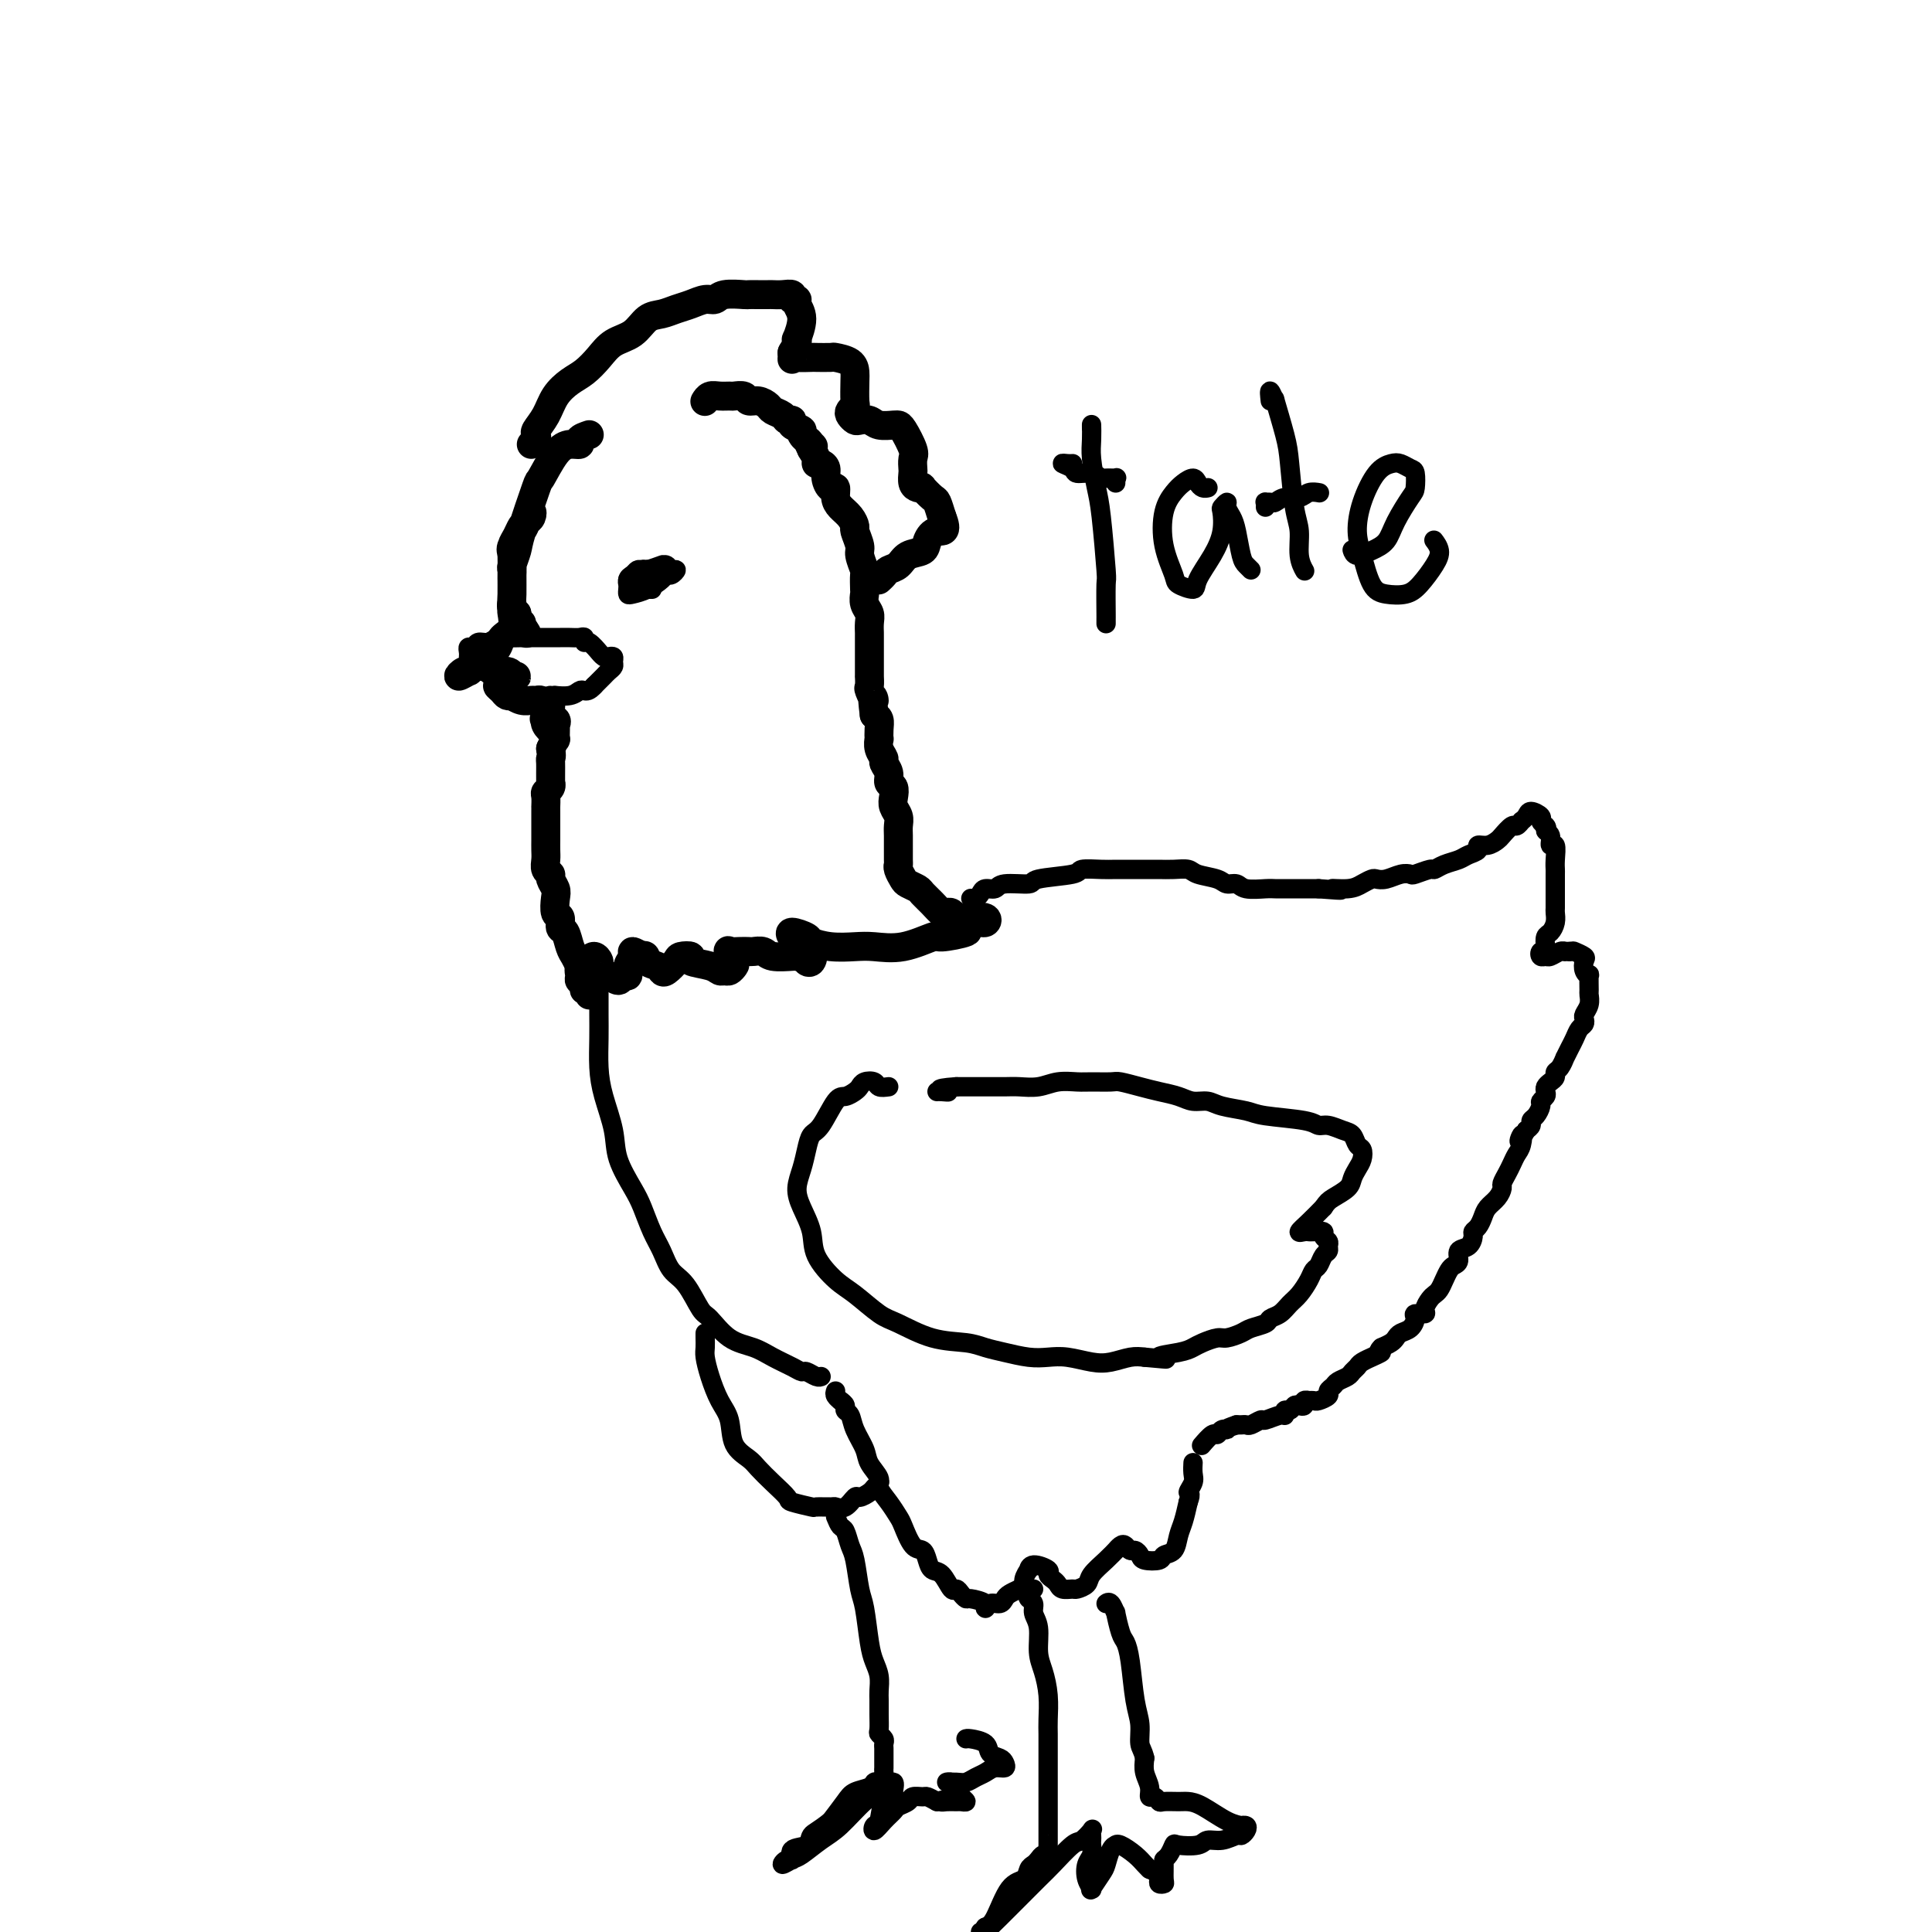 <svg viewBox='0 0 400 400' version='1.1' xmlns='http://www.w3.org/2000/svg' xmlns:xlink='http://www.w3.org/1999/xlink'><g fill='none' stroke='#000000' stroke-width='6' stroke-linecap='round' stroke-linejoin='round'><path d='M122,90c-0.888,0.304 -1.776,0.608 -2,1c-0.224,0.392 0.216,0.871 0,1c-0.216,0.129 -1.088,-0.092 -2,0c-0.912,0.092 -1.865,0.499 -3,2c-1.135,1.501 -2.451,4.097 -3,5c-0.549,0.903 -0.329,0.112 -1,2c-0.671,1.888 -2.232,6.456 -3,9c-0.768,2.544 -0.742,3.065 -1,4c-0.258,0.935 -0.801,2.284 -1,3c-0.199,0.716 -0.053,0.799 0,1c0.053,0.201 0.013,0.521 0,1c-0.013,0.479 -0.001,1.117 0,1c0.001,-0.117 -0.011,-0.991 0,-2c0.011,-1.009 0.044,-2.154 0,-3c-0.044,-0.846 -0.166,-1.392 0,-2c0.166,-0.608 0.620,-1.279 1,-2c0.380,-0.721 0.687,-1.493 1,-2c0.313,-0.507 0.632,-0.748 1,-1c0.368,-0.252 0.785,-0.516 1,-1c0.215,-0.484 0.229,-1.187 0,-1c-0.229,0.187 -0.703,1.263 -1,2c-0.297,0.737 -0.419,1.134 -1,2c-0.581,0.866 -1.620,2.200 -2,3c-0.380,0.800 -0.099,1.065 0,2c0.099,0.935 0.016,2.539 0,4c-0.016,1.461 0.034,2.778 0,4c-0.034,1.222 -0.153,2.349 0,3c0.153,0.651 0.576,0.825 1,1'/><path d='M107,127c0.406,2.586 0.923,2.053 1,2c0.077,-0.053 -0.284,0.376 0,1c0.284,0.624 1.215,1.445 1,1c-0.215,-0.445 -1.574,-2.154 -2,-3c-0.426,-0.846 0.082,-0.828 0,-1c-0.082,-0.172 -0.752,-0.534 -1,-1c-0.248,-0.466 -0.073,-1.037 0,-1c0.073,0.037 0.046,0.681 0,1c-0.046,0.319 -0.109,0.313 0,1c0.109,0.687 0.390,2.068 0,3c-0.390,0.932 -1.452,1.415 -2,2c-0.548,0.585 -0.581,1.271 -1,2c-0.419,0.729 -1.225,1.500 -2,2c-0.775,0.500 -1.520,0.727 -2,1c-0.480,0.273 -0.695,0.591 -1,1c-0.305,0.409 -0.699,0.909 -1,1c-0.301,0.091 -0.510,-0.228 -1,0c-0.490,0.228 -1.263,1.003 -1,1c0.263,-0.003 1.562,-0.785 2,-1c0.438,-0.215 0.014,0.138 0,0c-0.014,-0.138 0.381,-0.768 1,-1c0.619,-0.232 1.463,-0.066 2,0c0.537,0.066 0.769,0.033 1,0'/><path d='M101,138c0.990,-0.067 0.466,0.767 1,1c0.534,0.233 2.125,-0.133 3,0c0.875,0.133 1.034,0.767 1,1c-0.034,0.233 -0.260,0.067 0,0c0.260,-0.067 1.008,-0.033 1,0c-0.008,0.033 -0.771,0.065 -1,0c-0.229,-0.065 0.078,-0.228 0,0c-0.078,0.228 -0.540,0.849 -1,1c-0.460,0.151 -0.919,-0.166 -1,0c-0.081,0.166 0.217,0.815 0,1c-0.217,0.185 -0.949,-0.095 -1,0c-0.051,0.095 0.581,0.565 1,1c0.419,0.435 0.627,0.834 1,1c0.373,0.166 0.912,0.097 1,0c0.088,-0.097 -0.274,-0.223 0,0c0.274,0.223 1.186,0.795 2,1c0.814,0.205 1.530,0.042 2,0c0.470,-0.042 0.693,0.037 1,0c0.307,-0.037 0.698,-0.189 1,0c0.302,0.189 0.514,0.721 1,1c0.486,0.279 1.246,0.306 1,0c-0.246,-0.306 -1.499,-0.945 -2,-1c-0.501,-0.055 -0.251,0.472 0,1'/><path d='M112,146c1.930,1.340 1.254,0.691 1,1c-0.254,0.309 -0.085,1.578 0,2c0.085,0.422 0.087,-0.002 0,0c-0.087,0.002 -0.265,0.430 0,1c0.265,0.570 0.971,1.282 1,1c0.029,-0.282 -0.619,-1.557 -1,-2c-0.381,-0.443 -0.494,-0.053 0,0c0.494,0.053 1.597,-0.231 2,0c0.403,0.231 0.108,0.978 0,1c-0.108,0.022 -0.029,-0.680 0,-1c0.029,-0.320 0.009,-0.259 0,0c-0.009,0.259 -0.005,0.716 0,1c0.005,0.284 0.012,0.396 0,1c-0.012,0.604 -0.042,1.701 0,2c0.042,0.299 0.155,-0.200 0,0c-0.155,0.200 -0.577,1.100 -1,2'/><path d='M114,155c0.309,1.808 0.083,1.829 0,2c-0.083,0.171 -0.021,0.494 0,1c0.021,0.506 0.002,1.197 0,2c-0.002,0.803 0.014,1.720 0,2c-0.014,0.280 -0.056,-0.075 0,0c0.056,0.075 0.211,0.580 0,1c-0.211,0.420 -0.789,0.757 -1,1c-0.211,0.243 -0.057,0.394 0,1c0.057,0.606 0.015,1.668 0,2c-0.015,0.332 -0.004,-0.066 0,0c0.004,0.066 0.001,0.595 0,1c-0.001,0.405 -0.000,0.686 0,1c0.000,0.314 0.000,0.661 0,1c-0.000,0.339 -0.000,0.671 0,1c0.000,0.329 0.000,0.654 0,1c-0.000,0.346 -0.001,0.712 0,1c0.001,0.288 0.004,0.497 0,1c-0.004,0.503 -0.016,1.300 0,2c0.016,0.700 0.061,1.304 0,2c-0.061,0.696 -0.226,1.483 0,2c0.226,0.517 0.844,0.762 1,1c0.156,0.238 -0.150,0.468 0,1c0.150,0.532 0.757,1.365 1,2c0.243,0.635 0.121,1.071 0,2c-0.121,0.929 -0.240,2.350 0,3c0.240,0.650 0.838,0.530 1,1c0.162,0.470 -0.111,1.529 0,2c0.111,0.471 0.607,0.353 1,1c0.393,0.647 0.683,2.059 1,3c0.317,0.941 0.662,1.412 1,2c0.338,0.588 0.669,1.294 1,2'/><path d='M120,200c1.078,3.582 0.274,1.538 0,1c-0.274,-0.538 -0.017,0.429 0,1c0.017,0.571 -0.206,0.747 0,1c0.206,0.253 0.840,0.583 1,1c0.160,0.417 -0.153,0.922 0,1c0.153,0.078 0.773,-0.270 1,0c0.227,0.270 0.061,1.159 0,1c-0.061,-0.159 -0.016,-1.366 0,-2c0.016,-0.634 0.005,-0.695 0,-1c-0.005,-0.305 -0.002,-0.855 0,-1c0.002,-0.145 0.003,0.114 0,0c-0.003,-0.114 -0.011,-0.602 0,-1c0.011,-0.398 0.041,-0.708 0,-1c-0.041,-0.292 -0.151,-0.568 0,-1c0.151,-0.432 0.564,-1.021 1,-1c0.436,0.021 0.894,0.652 1,1c0.106,0.348 -0.141,0.415 0,1c0.141,0.585 0.669,1.689 1,2c0.331,0.311 0.466,-0.171 1,0c0.534,0.171 1.468,0.996 2,1c0.532,0.004 0.663,-0.812 1,-1c0.337,-0.188 0.880,0.254 1,0c0.120,-0.254 -0.184,-1.202 0,-2c0.184,-0.798 0.857,-1.446 1,-2c0.143,-0.554 -0.245,-1.016 0,-1c0.245,0.016 1.122,0.508 2,1'/><path d='M133,198c0.893,-0.593 0.625,0.423 1,1c0.375,0.577 1.394,0.715 2,1c0.606,0.285 0.798,0.717 1,1c0.202,0.283 0.415,0.419 1,0c0.585,-0.419 1.543,-1.391 2,-2c0.457,-0.609 0.413,-0.853 1,-1c0.587,-0.147 1.807,-0.197 2,0c0.193,0.197 -0.639,0.642 0,1c0.639,0.358 2.749,0.628 4,1c1.251,0.372 1.643,0.844 2,1c0.357,0.156 0.681,-0.004 1,0c0.319,0.004 0.634,0.173 1,0c0.366,-0.173 0.783,-0.687 1,-1c0.217,-0.313 0.233,-0.424 0,-1c-0.233,-0.576 -0.716,-1.618 -1,-2c-0.284,-0.382 -0.371,-0.103 0,0c0.371,0.103 1.199,0.031 2,0c0.801,-0.031 1.574,-0.022 2,0c0.426,0.022 0.507,0.059 1,0c0.493,-0.059 1.400,-0.212 2,0c0.600,0.212 0.892,0.788 2,1c1.108,0.212 3.031,0.061 4,0c0.969,-0.061 0.985,-0.030 1,0'/><path d='M165,198c1.947,0.352 1.815,0.732 2,1c0.185,0.268 0.688,0.423 1,0c0.312,-0.423 0.435,-1.424 0,-2c-0.435,-0.576 -1.426,-0.726 -2,-1c-0.574,-0.274 -0.731,-0.673 -1,-1c-0.269,-0.327 -0.650,-0.581 -1,-1c-0.350,-0.419 -0.670,-1.002 0,-1c0.670,0.002 2.330,0.588 3,1c0.670,0.412 0.350,0.648 1,1c0.650,0.352 2.269,0.819 4,1c1.731,0.181 3.573,0.078 5,0c1.427,-0.078 2.440,-0.129 4,0c1.560,0.129 3.667,0.438 6,0c2.333,-0.438 4.894,-1.624 6,-2c1.106,-0.376 0.759,0.058 2,0c1.241,-0.058 4.072,-0.608 5,-1c0.928,-0.392 -0.047,-0.627 0,-1c0.047,-0.373 1.116,-0.883 2,-1c0.884,-0.117 1.584,0.161 2,0c0.416,-0.161 0.547,-0.760 0,-1c-0.547,-0.240 -1.774,-0.120 -3,0'/><path d='M201,190c2.048,-0.944 0.168,-0.304 -1,0c-1.168,0.304 -1.625,0.272 -2,0c-0.375,-0.272 -0.668,-0.783 -1,-1c-0.332,-0.217 -0.704,-0.138 -1,0c-0.296,0.138 -0.517,0.335 -1,0c-0.483,-0.335 -1.228,-1.202 -2,-2c-0.772,-0.798 -1.570,-1.527 -2,-2c-0.430,-0.473 -0.494,-0.691 -1,-1c-0.506,-0.309 -1.456,-0.710 -2,-1c-0.544,-0.290 -0.682,-0.468 -1,-1c-0.318,-0.532 -0.817,-1.419 -1,-2c-0.183,-0.581 -0.049,-0.855 0,-1c0.049,-0.145 0.013,-0.160 0,-1c-0.013,-0.840 -0.002,-2.504 0,-3c0.002,-0.496 -0.003,0.176 0,0c0.003,-0.176 0.015,-1.202 0,-2c-0.015,-0.798 -0.055,-1.370 0,-2c0.055,-0.630 0.207,-1.320 0,-2c-0.207,-0.680 -0.772,-1.351 -1,-2c-0.228,-0.649 -0.118,-1.277 0,-2c0.118,-0.723 0.243,-1.541 0,-2c-0.243,-0.459 -0.853,-0.559 -1,-1c-0.147,-0.441 0.171,-1.222 0,-2c-0.171,-0.778 -0.830,-1.552 -1,-2c-0.170,-0.448 0.150,-0.571 0,-1c-0.150,-0.429 -0.772,-1.165 -1,-2c-0.228,-0.835 -0.064,-1.768 0,-2c0.064,-0.232 0.027,0.237 0,0c-0.027,-0.237 -0.046,-1.179 0,-2c0.046,-0.821 0.156,-1.520 0,-2c-0.156,-0.480 -0.578,-0.740 -1,-1'/><path d='M181,148c-0.713,-5.515 0.005,-3.303 0,-3c-0.005,0.303 -0.733,-1.302 -1,-2c-0.267,-0.698 -0.071,-0.489 0,-1c0.071,-0.511 0.019,-1.741 0,-2c-0.019,-0.259 -0.005,0.454 0,0c0.005,-0.454 0.001,-2.075 0,-3c-0.001,-0.925 0.001,-1.154 0,-2c-0.001,-0.846 -0.004,-2.309 0,-3c0.004,-0.691 0.015,-0.609 0,-1c-0.015,-0.391 -0.057,-1.254 0,-2c0.057,-0.746 0.211,-1.374 0,-2c-0.211,-0.626 -0.788,-1.251 -1,-2c-0.212,-0.749 -0.061,-1.622 0,-2c0.061,-0.378 0.031,-0.260 0,-1c-0.031,-0.740 -0.065,-2.339 0,-3c0.065,-0.661 0.228,-0.386 0,-1c-0.228,-0.614 -0.848,-2.118 -1,-3c-0.152,-0.882 0.163,-1.142 0,-2c-0.163,-0.858 -0.804,-2.312 -1,-3c-0.196,-0.688 0.053,-0.609 0,-1c-0.053,-0.391 -0.409,-1.252 -1,-2c-0.591,-0.748 -1.416,-1.383 -2,-2c-0.584,-0.617 -0.926,-1.215 -1,-2c-0.074,-0.785 0.121,-1.755 0,-2c-0.121,-0.245 -0.558,0.236 -1,0c-0.442,-0.236 -0.888,-1.190 -1,-2c-0.112,-0.810 0.111,-1.477 0,-2c-0.111,-0.523 -0.556,-0.903 -1,-1c-0.444,-0.097 -0.889,0.089 -1,0c-0.111,-0.089 0.111,-0.454 0,-1c-0.111,-0.546 -0.556,-1.273 -1,-2'/><path d='M168,93c-1.427,-2.885 -0.495,-1.599 0,-1c0.495,0.599 0.554,0.510 0,0c-0.554,-0.510 -1.721,-1.442 -2,-2c-0.279,-0.558 0.330,-0.741 0,-1c-0.330,-0.259 -1.598,-0.594 -2,-1c-0.402,-0.406 0.062,-0.882 0,-1c-0.062,-0.118 -0.649,0.122 -1,0c-0.351,-0.122 -0.465,-0.606 -1,-1c-0.535,-0.394 -1.490,-0.698 -2,-1c-0.510,-0.302 -0.574,-0.603 -1,-1c-0.426,-0.397 -1.212,-0.891 -2,-1c-0.788,-0.109 -1.576,0.167 -2,0c-0.424,-0.167 -0.484,-0.778 -1,-1c-0.516,-0.222 -1.487,-0.056 -2,0c-0.513,0.056 -0.568,0.001 -1,0c-0.432,-0.001 -1.239,0.051 -2,0c-0.761,-0.051 -1.474,-0.206 -2,0c-0.526,0.206 -0.865,0.773 -1,1c-0.135,0.227 -0.068,0.113 0,0'/><path d='M110,92c0.409,-0.323 0.819,-0.645 1,-1c0.181,-0.355 0.134,-0.742 0,-1c-0.134,-0.258 -0.357,-0.386 0,-1c0.357,-0.614 1.292,-1.714 2,-3c0.708,-1.286 1.189,-2.757 2,-4c0.811,-1.243 1.953,-2.257 3,-3c1.047,-0.743 1.998,-1.215 3,-2c1.002,-0.785 2.053,-1.884 3,-3c0.947,-1.116 1.790,-2.250 3,-3c1.210,-0.750 2.788,-1.118 4,-2c1.212,-0.882 2.057,-2.279 3,-3c0.943,-0.721 1.982,-0.767 3,-1c1.018,-0.233 2.014,-0.655 3,-1c0.986,-0.345 1.963,-0.614 3,-1c1.037,-0.386 2.133,-0.888 3,-1c0.867,-0.112 1.506,0.166 2,0c0.494,-0.166 0.843,-0.777 2,-1c1.157,-0.223 3.121,-0.060 4,0c0.879,0.060 0.672,0.016 1,0c0.328,-0.016 1.192,-0.005 2,0c0.808,0.005 1.560,0.005 2,0c0.440,-0.005 0.567,-0.016 1,0c0.433,0.016 1.173,0.059 2,0c0.827,-0.059 1.743,-0.219 2,0c0.257,0.219 -0.145,0.816 0,1c0.145,0.184 0.837,-0.046 1,0c0.163,0.046 -0.204,0.368 0,1c0.204,0.632 0.980,1.573 1,3c0.020,1.427 -0.716,3.341 -1,4c-0.284,0.659 -0.115,0.062 0,0c0.115,-0.062 0.176,0.411 0,1c-0.176,0.589 -0.588,1.295 -1,2'/><path d='M164,73c-0.013,2.083 -0.045,1.290 0,1c0.045,-0.290 0.167,-0.078 1,0c0.833,0.078 2.377,0.023 3,0c0.623,-0.023 0.325,-0.014 1,0c0.675,0.014 2.325,0.032 3,0c0.675,-0.032 0.377,-0.113 1,0c0.623,0.113 2.168,0.422 3,1c0.832,0.578 0.951,1.426 1,2c0.049,0.574 0.026,0.875 0,2c-0.026,1.125 -0.056,3.076 0,4c0.056,0.924 0.199,0.822 0,1c-0.199,0.178 -0.741,0.635 -1,1c-0.259,0.365 -0.236,0.637 0,1c0.236,0.363 0.687,0.815 1,1c0.313,0.185 0.490,0.102 1,0c0.510,-0.102 1.354,-0.223 2,0c0.646,0.223 1.095,0.791 2,1c0.905,0.209 2.267,0.058 3,0c0.733,-0.058 0.837,-0.023 1,0c0.163,0.023 0.384,0.032 1,1c0.616,0.968 1.629,2.893 2,4c0.371,1.107 0.102,1.397 0,2c-0.102,0.603 -0.037,1.521 0,2c0.037,0.479 0.047,0.519 0,1c-0.047,0.481 -0.149,1.404 0,2c0.149,0.596 0.551,0.865 1,1c0.449,0.135 0.946,0.136 1,0c0.054,-0.136 -0.336,-0.407 0,0c0.336,0.407 1.398,1.494 2,2c0.602,0.506 0.743,0.430 1,1c0.257,0.570 0.628,1.785 1,3'/><path d='M195,107c1.437,3.528 0.029,2.847 -1,3c-1.029,0.153 -1.680,1.140 -2,2c-0.320,0.860 -0.309,1.592 -1,2c-0.691,0.408 -2.084,0.491 -3,1c-0.916,0.509 -1.356,1.443 -2,2c-0.644,0.557 -1.492,0.737 -2,1c-0.508,0.263 -0.675,0.609 -1,1c-0.325,0.391 -0.807,0.826 -1,1c-0.193,0.174 -0.096,0.087 0,0'/></g>
<g fill='none' stroke='#000000' stroke-width='4' stroke-linecap='round' stroke-linejoin='round'><path d='M97,136c0.026,-0.301 0.051,-0.601 0,-1c-0.051,-0.399 -0.179,-0.895 0,-1c0.179,-0.105 0.666,0.182 1,0c0.334,-0.182 0.517,-0.833 1,-1c0.483,-0.167 1.267,0.152 2,0c0.733,-0.152 1.417,-0.773 2,-1c0.583,-0.227 1.067,-0.061 2,0c0.933,0.061 2.316,0.016 3,0c0.684,-0.016 0.669,-0.004 1,0c0.331,0.004 1.009,0.001 2,0c0.991,-0.001 2.297,0.000 3,0c0.703,-0.000 0.805,-0.001 1,0c0.195,0.001 0.483,0.005 1,0c0.517,-0.005 1.265,-0.017 2,0c0.735,0.017 1.459,0.065 2,0c0.541,-0.065 0.901,-0.243 1,0c0.099,0.243 -0.061,0.906 0,1c0.061,0.094 0.345,-0.381 1,0c0.655,0.381 1.682,1.618 2,2c0.318,0.382 -0.073,-0.091 0,0c0.073,0.091 0.609,0.745 1,1c0.391,0.255 0.638,0.110 1,0c0.362,-0.110 0.840,-0.184 1,0c0.160,0.184 0.001,0.627 0,1c-0.001,0.373 0.154,0.677 0,1c-0.154,0.323 -0.619,0.664 -1,1c-0.381,0.336 -0.680,0.667 -1,1c-0.320,0.333 -0.663,0.666 -1,1c-0.337,0.334 -0.669,0.667 -1,1'/><path d='M123,142c-1.030,1.171 -1.606,1.098 -2,1c-0.394,-0.098 -0.607,-0.223 -1,0c-0.393,0.223 -0.967,0.792 -2,1c-1.033,0.208 -2.524,0.056 -3,0c-0.476,-0.056 0.064,-0.015 0,0c-0.064,0.015 -0.733,0.004 -1,0c-0.267,-0.004 -0.134,-0.002 0,0'/><path d='M135,118c-0.334,-0.006 -0.668,-0.013 -1,0c-0.332,0.013 -0.663,0.045 -1,0c-0.337,-0.045 -0.679,-0.167 -1,0c-0.321,0.167 -0.622,0.623 -1,1c-0.378,0.377 -0.832,0.676 -1,1c-0.168,0.324 -0.051,0.673 0,1c0.051,0.327 0.034,0.631 0,1c-0.034,0.369 -0.087,0.802 0,1c0.087,0.198 0.313,0.159 1,0c0.687,-0.159 1.835,-0.439 3,-1c1.165,-0.561 2.348,-1.403 3,-2c0.652,-0.597 0.775,-0.948 1,-1c0.225,-0.052 0.553,0.197 1,0c0.447,-0.197 1.012,-0.838 1,-1c-0.012,-0.162 -0.602,0.157 -1,0c-0.398,-0.157 -0.604,-0.788 -1,-1c-0.396,-0.212 -0.980,-0.005 -1,0c-0.020,0.005 0.526,-0.192 0,0c-0.526,0.192 -2.124,0.774 -3,1c-0.876,0.226 -1.031,0.095 -1,0c0.031,-0.095 0.246,-0.154 0,0c-0.246,0.154 -0.953,0.521 -1,1c-0.047,0.479 0.567,1.071 1,1c0.433,-0.071 0.685,-0.803 1,-1c0.315,-0.197 0.693,0.143 1,0c0.307,-0.143 0.544,-0.769 1,-1c0.456,-0.231 1.130,-0.066 1,0c-0.130,0.066 -1.065,0.033 -2,0'/><path d='M135,118c-1.177,-0.064 -1.619,-0.225 -2,0c-0.381,0.225 -0.702,0.835 -1,1c-0.298,0.165 -0.574,-0.113 -1,0c-0.426,0.113 -1.001,0.619 -1,1c0.001,0.381 0.578,0.638 1,1c0.422,0.362 0.688,0.829 1,1c0.312,0.171 0.671,0.046 1,0c0.329,-0.046 0.627,-0.012 1,0c0.373,0.012 0.821,0.004 1,0c0.179,-0.004 0.090,-0.002 0,0'/><path d='M124,204c-0.000,-0.076 -0.000,-0.153 0,0c0.000,0.153 0.000,0.534 0,1c-0.000,0.466 -0.001,1.015 0,1c0.001,-0.015 0.002,-0.593 0,0c-0.002,0.593 -0.007,2.359 0,4c0.007,1.641 0.028,3.157 0,5c-0.028,1.843 -0.103,4.012 0,6c0.103,1.988 0.384,3.794 1,6c0.616,2.206 1.569,4.813 2,7c0.431,2.187 0.342,3.953 1,6c0.658,2.047 2.062,4.376 3,6c0.938,1.624 1.409,2.543 2,4c0.591,1.457 1.303,3.452 2,5c0.697,1.548 1.379,2.650 2,4c0.621,1.350 1.183,2.950 2,4c0.817,1.050 1.891,1.552 3,3c1.109,1.448 2.252,3.844 3,5c0.748,1.156 1.100,1.073 2,2c0.900,0.927 2.350,2.865 4,4c1.650,1.135 3.502,1.466 5,2c1.498,0.534 2.643,1.271 4,2c1.357,0.729 2.928,1.449 4,2c1.072,0.551 1.646,0.932 2,1c0.354,0.068 0.487,-0.178 1,0c0.513,0.178 1.407,0.779 2,1c0.593,0.221 0.884,0.063 1,0c0.116,-0.063 0.058,-0.032 0,0'/><path d='M146,277c0.001,-0.485 0.003,-0.970 0,-1c-0.003,-0.030 -0.009,0.397 0,1c0.009,0.603 0.034,1.384 0,2c-0.034,0.616 -0.127,1.067 0,2c0.127,0.933 0.475,2.347 1,4c0.525,1.653 1.228,3.544 2,5c0.772,1.456 1.613,2.475 2,4c0.387,1.525 0.322,3.554 1,5c0.678,1.446 2.101,2.310 3,3c0.899,0.690 1.275,1.208 2,2c0.725,0.792 1.799,1.858 3,3c1.201,1.142 2.529,2.359 3,3c0.471,0.641 0.086,0.707 1,1c0.914,0.293 3.126,0.813 4,1c0.874,0.187 0.409,0.042 1,0c0.591,-0.042 2.237,0.018 3,0c0.763,-0.018 0.642,-0.113 1,0c0.358,0.113 1.195,0.434 2,0c0.805,-0.434 1.578,-1.623 2,-2c0.422,-0.377 0.491,0.056 1,0c0.509,-0.056 1.456,-0.603 2,-1c0.544,-0.397 0.685,-0.645 1,-1c0.315,-0.355 0.804,-0.816 1,-1c0.196,-0.184 0.098,-0.092 0,0'/><path d='M173,288c-0.111,0.311 -0.222,0.622 0,1c0.222,0.378 0.778,0.822 1,1c0.222,0.178 0.111,0.089 0,0'/><path d='M174,290c0.449,0.323 0.898,0.645 1,1c0.102,0.355 -0.143,0.741 0,1c0.143,0.259 0.673,0.391 1,1c0.327,0.609 0.450,1.695 1,3c0.550,1.305 1.526,2.827 2,4c0.474,1.173 0.446,1.995 1,3c0.554,1.005 1.692,2.192 2,3c0.308,0.808 -0.213,1.236 0,2c0.213,0.764 1.160,1.863 2,3c0.840,1.137 1.573,2.310 2,3c0.427,0.690 0.547,0.896 1,2c0.453,1.104 1.237,3.105 2,4c0.763,0.895 1.503,0.682 2,1c0.497,0.318 0.749,1.167 1,2c0.251,0.833 0.501,1.652 1,2c0.499,0.348 1.248,0.227 2,1c0.752,0.773 1.509,2.441 2,3c0.491,0.559 0.717,0.009 1,0c0.283,-0.009 0.621,0.524 1,1c0.379,0.476 0.797,0.894 1,1c0.203,0.106 0.191,-0.100 1,0c0.809,0.100 2.441,0.507 3,1c0.559,0.493 0.047,1.071 0,1c-0.047,-0.071 0.371,-0.793 1,-1c0.629,-0.207 1.467,0.099 2,0c0.533,-0.099 0.759,-0.604 1,-1c0.241,-0.396 0.497,-0.685 1,-1c0.503,-0.315 1.251,-0.658 2,-1'/><path d='M211,329c1.248,-0.790 0.868,-1.267 1,-2c0.132,-0.733 0.777,-1.724 1,-2c0.223,-0.276 0.024,0.164 0,0c-0.024,-0.164 0.126,-0.931 1,-1c0.874,-0.069 2.471,0.560 3,1c0.529,0.440 -0.009,0.692 0,1c0.009,0.308 0.564,0.672 1,1c0.436,0.328 0.751,0.621 1,1c0.249,0.379 0.432,0.842 1,1c0.568,0.158 1.520,0.009 2,0c0.480,-0.009 0.486,0.123 1,0c0.514,-0.123 1.534,-0.501 2,-1c0.466,-0.499 0.376,-1.118 1,-2c0.624,-0.882 1.960,-2.027 3,-3c1.040,-0.973 1.784,-1.773 2,-2c0.216,-0.227 -0.097,0.121 0,0c0.097,-0.121 0.604,-0.709 1,-1c0.396,-0.291 0.681,-0.285 1,0c0.319,0.285 0.671,0.848 1,1c0.329,0.152 0.636,-0.106 1,0c0.364,0.106 0.784,0.577 1,1c0.216,0.423 0.229,0.798 1,1c0.771,0.202 2.301,0.232 3,0c0.699,-0.232 0.569,-0.725 1,-1c0.431,-0.275 1.425,-0.331 2,-1c0.575,-0.669 0.732,-1.949 1,-3c0.268,-1.051 0.648,-1.872 1,-3c0.352,-1.128 0.676,-2.564 1,-4'/><path d='M246,311c0.868,-2.212 0.036,-1.741 0,-2c-0.036,-0.259 0.722,-1.246 1,-2c0.278,-0.754 0.074,-1.274 0,-2c-0.074,-0.726 -0.020,-1.657 0,-2c0.020,-0.343 0.006,-0.098 0,0c-0.006,0.098 -0.003,0.049 0,0'/><path d='M184,225c-0.786,0.107 -1.572,0.213 -2,0c-0.428,-0.213 -0.499,-0.747 -1,-1c-0.501,-0.253 -1.432,-0.226 -2,0c-0.568,0.226 -0.775,0.652 -1,1c-0.225,0.348 -0.470,0.617 -1,1c-0.530,0.383 -1.346,0.881 -2,1c-0.654,0.119 -1.144,-0.142 -2,1c-0.856,1.142 -2.076,3.687 -3,5c-0.924,1.313 -1.552,1.392 -2,2c-0.448,0.608 -0.715,1.743 -1,3c-0.285,1.257 -0.587,2.635 -1,4c-0.413,1.365 -0.936,2.719 -1,4c-0.064,1.281 0.329,2.491 1,4c0.671,1.509 1.618,3.318 2,5c0.382,1.682 0.199,3.236 1,5c0.801,1.764 2.585,3.737 4,5c1.415,1.263 2.461,1.816 4,3c1.539,1.184 3.569,3.000 5,4c1.431,1.000 2.261,1.185 4,2c1.739,0.815 4.387,2.261 7,3c2.613,0.739 5.192,0.773 7,1c1.808,0.227 2.845,0.648 4,1c1.155,0.352 2.426,0.634 4,1c1.574,0.366 3.449,0.817 5,1c1.551,0.183 2.778,0.098 4,0c1.222,-0.098 2.438,-0.209 4,0c1.562,0.209 3.470,0.736 5,1c1.530,0.264 2.681,0.263 4,0c1.319,-0.263 2.805,-0.790 4,-1c1.195,-0.210 2.097,-0.105 3,0'/><path d='M237,281c7.287,0.666 3.504,0.332 3,0c-0.504,-0.332 2.273,-0.663 4,-1c1.727,-0.337 2.406,-0.682 3,-1c0.594,-0.318 1.102,-0.610 2,-1c0.898,-0.390 2.185,-0.878 3,-1c0.815,-0.122 1.159,0.122 2,0c0.841,-0.122 2.179,-0.609 3,-1c0.821,-0.391 1.126,-0.685 2,-1c0.874,-0.315 2.317,-0.650 3,-1c0.683,-0.350 0.607,-0.716 1,-1c0.393,-0.284 1.257,-0.486 2,-1c0.743,-0.514 1.365,-1.341 2,-2c0.635,-0.659 1.283,-1.150 2,-2c0.717,-0.850 1.502,-2.059 2,-3c0.498,-0.941 0.707,-1.614 1,-2c0.293,-0.386 0.668,-0.485 1,-1c0.332,-0.515 0.621,-1.447 1,-2c0.379,-0.553 0.850,-0.726 1,-1c0.150,-0.274 -0.019,-0.648 0,-1c0.019,-0.352 0.225,-0.683 0,-1c-0.225,-0.317 -0.883,-0.621 -1,-1c-0.117,-0.379 0.306,-0.834 0,-1c-0.306,-0.166 -1.341,-0.043 -2,0c-0.659,0.043 -0.942,0.006 -1,0c-0.058,-0.006 0.109,0.018 0,0c-0.109,-0.018 -0.493,-0.077 -1,0c-0.507,0.077 -1.136,0.290 -1,0c0.136,-0.290 1.039,-1.083 2,-2c0.961,-0.917 1.981,-1.959 3,-3'/><path d='M274,250c0.748,-1.131 1.118,-1.457 2,-2c0.882,-0.543 2.276,-1.301 3,-2c0.724,-0.699 0.779,-1.338 1,-2c0.221,-0.662 0.607,-1.347 1,-2c0.393,-0.653 0.794,-1.274 1,-2c0.206,-0.726 0.217,-1.558 0,-2c-0.217,-0.442 -0.663,-0.496 -1,-1c-0.337,-0.504 -0.563,-1.459 -1,-2c-0.437,-0.541 -1.083,-0.670 -2,-1c-0.917,-0.330 -2.105,-0.862 -3,-1c-0.895,-0.138 -1.496,0.118 -2,0c-0.504,-0.118 -0.911,-0.610 -3,-1c-2.089,-0.390 -5.861,-0.678 -8,-1c-2.139,-0.322 -2.644,-0.678 -4,-1c-1.356,-0.322 -3.563,-0.611 -5,-1c-1.437,-0.389 -2.106,-0.877 -3,-1c-0.894,-0.123 -2.015,0.121 -3,0c-0.985,-0.121 -1.833,-0.607 -3,-1c-1.167,-0.393 -2.651,-0.694 -4,-1c-1.349,-0.306 -2.562,-0.618 -4,-1c-1.438,-0.382 -3.101,-0.836 -4,-1c-0.899,-0.164 -1.033,-0.040 -2,0c-0.967,0.040 -2.766,-0.003 -4,0c-1.234,0.003 -1.904,0.053 -3,0c-1.096,-0.053 -2.618,-0.210 -4,0c-1.382,0.210 -2.624,0.788 -4,1c-1.376,0.212 -2.885,0.057 -4,0c-1.115,-0.057 -1.835,-0.015 -3,0c-1.165,0.015 -2.775,0.004 -4,0c-1.225,-0.004 -2.064,-0.001 -3,0c-0.936,0.001 -1.968,0.001 -3,0'/><path d='M198,225c-5.668,0.381 -2.839,0.834 -2,1c0.839,0.166 -0.313,0.045 -1,0c-0.687,-0.045 -0.911,-0.013 -1,0c-0.089,0.013 -0.045,0.006 0,0'/><path d='M201,186c0.325,0.081 0.650,0.161 1,0c0.350,-0.161 0.725,-0.564 1,-1c0.275,-0.436 0.449,-0.904 1,-1c0.551,-0.096 1.479,0.182 2,0c0.521,-0.182 0.633,-0.823 2,-1c1.367,-0.177 3.987,0.110 5,0c1.013,-0.110 0.419,-0.618 2,-1c1.581,-0.382 5.336,-0.638 7,-1c1.664,-0.362 1.237,-0.829 2,-1c0.763,-0.171 2.718,-0.046 4,0c1.282,0.046 1.893,0.013 3,0c1.107,-0.013 2.709,-0.004 4,0c1.291,0.004 2.269,0.004 3,0c0.731,-0.004 1.215,-0.013 2,0c0.785,0.013 1.873,0.046 3,0c1.127,-0.046 2.294,-0.171 3,0c0.706,0.171 0.949,0.638 2,1c1.051,0.362 2.908,0.619 4,1c1.092,0.381 1.419,0.887 2,1c0.581,0.113 1.414,-0.166 2,0c0.586,0.166 0.923,0.776 2,1c1.077,0.224 2.893,0.060 4,0c1.107,-0.060 1.504,-0.016 2,0c0.496,0.016 1.092,0.004 2,0c0.908,-0.004 2.129,-0.001 3,0c0.871,0.001 1.392,0.000 2,0c0.608,-0.000 1.304,-0.000 2,0'/><path d='M273,184c7.500,0.607 3.749,0.124 3,0c-0.749,-0.124 1.503,0.111 3,0c1.497,-0.111 2.239,-0.569 3,-1c0.761,-0.431 1.542,-0.834 2,-1c0.458,-0.166 0.593,-0.096 1,0c0.407,0.096 1.086,0.218 2,0c0.914,-0.218 2.061,-0.776 3,-1c0.939,-0.224 1.668,-0.116 2,0c0.332,0.116 0.267,0.238 1,0c0.733,-0.238 2.265,-0.837 3,-1c0.735,-0.163 0.674,0.111 1,0c0.326,-0.111 1.038,-0.608 2,-1c0.962,-0.392 2.172,-0.678 3,-1c0.828,-0.322 1.272,-0.678 2,-1c0.728,-0.322 1.738,-0.610 2,-1c0.262,-0.390 -0.224,-0.883 0,-1c0.224,-0.117 1.159,0.141 2,0c0.841,-0.141 1.588,-0.683 2,-1c0.412,-0.317 0.488,-0.410 1,-1c0.512,-0.590 1.461,-1.677 2,-2c0.539,-0.323 0.668,0.119 1,0c0.332,-0.119 0.867,-0.799 1,-1c0.133,-0.201 -0.137,0.079 0,0c0.137,-0.079 0.680,-0.516 1,-1c0.320,-0.484 0.416,-1.016 1,-1c0.584,0.016 1.657,0.581 2,1c0.343,0.419 -0.045,0.691 0,1c0.045,0.309 0.522,0.654 1,1'/><path d='M320,171c0.554,0.511 -0.062,0.787 0,1c0.062,0.213 0.801,0.362 1,1c0.199,0.638 -0.143,1.767 0,2c0.143,0.233 0.770,-0.428 1,0c0.230,0.428 0.062,1.946 0,3c-0.062,1.054 -0.016,1.645 0,2c0.016,0.355 0.004,0.475 0,1c-0.004,0.525 -0.001,1.454 0,2c0.001,0.546 0.000,0.709 0,1c-0.000,0.291 0.001,0.711 0,1c-0.001,0.289 -0.003,0.449 0,1c0.003,0.551 0.011,1.495 0,2c-0.011,0.505 -0.042,0.573 0,1c0.042,0.427 0.156,1.215 0,2c-0.156,0.785 -0.581,1.568 -1,2c-0.419,0.432 -0.831,0.512 -1,1c-0.169,0.488 -0.095,1.384 0,2c0.095,0.616 0.209,0.951 0,1c-0.209,0.049 -0.743,-0.187 -1,0c-0.257,0.187 -0.237,0.796 0,1c0.237,0.204 0.690,0.002 1,0c0.310,-0.002 0.478,0.196 1,0c0.522,-0.196 1.398,-0.784 2,-1c0.602,-0.216 0.931,-0.058 1,0c0.069,0.058 -0.123,0.017 0,0c0.123,-0.017 0.562,-0.008 1,0'/><path d='M325,197c0.880,-0.052 0.579,-0.181 1,0c0.421,0.181 1.563,0.673 2,1c0.437,0.327 0.170,0.491 0,1c-0.170,0.509 -0.242,1.364 0,2c0.242,0.636 0.798,1.052 1,1c0.202,-0.052 0.050,-0.571 0,0c-0.050,0.571 0.000,2.233 0,3c-0.000,0.767 -0.052,0.640 0,1c0.052,0.360 0.207,1.209 0,2c-0.207,0.791 -0.777,1.524 -1,2c-0.223,0.476 -0.101,0.693 0,1c0.101,0.307 0.181,0.703 0,1c-0.181,0.297 -0.622,0.494 -1,1c-0.378,0.506 -0.692,1.319 -1,2c-0.308,0.681 -0.608,1.229 -1,2c-0.392,0.771 -0.875,1.765 -1,2c-0.125,0.235 0.107,-0.288 0,0c-0.107,0.288 -0.554,1.387 -1,2c-0.446,0.613 -0.890,0.742 -1,1c-0.110,0.258 0.115,0.646 0,1c-0.115,0.354 -0.571,0.672 -1,1c-0.429,0.328 -0.832,0.664 -1,1c-0.168,0.336 -0.100,0.671 0,1c0.100,0.329 0.233,0.651 0,1c-0.233,0.349 -0.832,0.723 -1,1c-0.168,0.277 0.096,0.455 0,1c-0.096,0.545 -0.551,1.455 -1,2c-0.449,0.545 -0.890,0.724 -1,1c-0.110,0.276 0.111,0.650 0,1c-0.111,0.350 -0.556,0.675 -1,1'/><path d='M316,234c-2.250,4.153 -1.376,1.535 -1,1c0.376,-0.535 0.255,1.012 0,2c-0.255,0.988 -0.642,1.416 -1,2c-0.358,0.584 -0.686,1.325 -1,2c-0.314,0.675 -0.613,1.283 -1,2c-0.387,0.717 -0.863,1.543 -1,2c-0.137,0.457 0.066,0.546 0,1c-0.066,0.454 -0.400,1.274 -1,2c-0.600,0.726 -1.467,1.359 -2,2c-0.533,0.641 -0.733,1.289 -1,2c-0.267,0.711 -0.601,1.485 -1,2c-0.399,0.515 -0.863,0.772 -1,1c-0.137,0.228 0.051,0.428 0,1c-0.051,0.572 -0.342,1.514 -1,2c-0.658,0.486 -1.682,0.514 -2,1c-0.318,0.486 0.069,1.429 0,2c-0.069,0.571 -0.596,0.769 -1,1c-0.404,0.231 -0.685,0.495 -1,1c-0.315,0.505 -0.663,1.252 -1,2c-0.337,0.748 -0.663,1.497 -1,2c-0.337,0.503 -0.687,0.761 -1,1c-0.313,0.239 -0.591,0.458 -1,1c-0.409,0.542 -0.949,1.406 -1,2c-0.051,0.594 0.386,0.919 0,1c-0.386,0.081 -1.595,-0.080 -2,0c-0.405,0.080 -0.006,0.403 0,1c0.006,0.597 -0.382,1.469 -1,2c-0.618,0.531 -1.464,0.720 -2,1c-0.536,0.280 -0.760,0.652 -1,1c-0.240,0.348 -0.497,0.671 -1,1c-0.503,0.329 -1.251,0.665 -2,1'/><path d='M286,279c-1.263,1.245 0.079,0.858 0,1c-0.079,0.142 -1.580,0.811 -2,1c-0.420,0.189 0.239,-0.104 0,0c-0.239,0.104 -1.377,0.605 -2,1c-0.623,0.395 -0.730,0.683 -1,1c-0.270,0.317 -0.704,0.662 -1,1c-0.296,0.338 -0.456,0.668 -1,1c-0.544,0.332 -1.473,0.667 -2,1c-0.527,0.333 -0.652,0.664 -1,1c-0.348,0.336 -0.921,0.679 -1,1c-0.079,0.321 0.334,0.622 0,1c-0.334,0.378 -1.414,0.832 -2,1c-0.586,0.168 -0.678,0.049 -1,0c-0.322,-0.049 -0.874,-0.027 -1,0c-0.126,0.027 0.173,0.059 0,0c-0.173,-0.059 -0.820,-0.208 -1,0c-0.180,0.208 0.106,0.773 0,1c-0.106,0.227 -0.602,0.118 -1,0c-0.398,-0.118 -0.696,-0.243 -1,0c-0.304,0.243 -0.614,0.854 -1,1c-0.386,0.146 -0.848,-0.172 -1,0c-0.152,0.172 0.005,0.834 0,1c-0.005,0.166 -0.172,-0.166 -1,0c-0.828,0.166 -2.316,0.829 -3,1c-0.684,0.171 -0.565,-0.150 -1,0c-0.435,0.150 -1.426,0.772 -2,1c-0.574,0.228 -0.731,0.061 -1,0c-0.269,-0.061 -0.648,-0.018 -1,0c-0.352,0.018 -0.676,0.009 -1,0'/><path d='M256,295c-3.036,1.019 -2.127,1.065 -2,1c0.127,-0.065 -0.527,-0.241 -1,0c-0.473,0.241 -0.766,0.900 -1,1c-0.234,0.100 -0.409,-0.358 -1,0c-0.591,0.358 -1.597,1.531 -2,2c-0.403,0.469 -0.201,0.235 0,0'/><path d='M214,329c-0.390,0.328 -0.780,0.655 -1,1c-0.220,0.345 -0.270,0.707 0,1c0.270,0.293 0.860,0.517 1,1c0.140,0.483 -0.169,1.226 0,2c0.169,0.774 0.816,1.579 1,3c0.184,1.421 -0.094,3.457 0,5c0.094,1.543 0.561,2.593 1,4c0.439,1.407 0.850,3.173 1,5c0.150,1.827 0.040,3.716 0,5c-0.040,1.284 -0.011,1.961 0,3c0.011,1.039 0.003,2.438 0,4c-0.003,1.562 -0.001,3.287 0,5c0.001,1.713 0.000,3.416 0,5c-0.000,1.584 0.000,3.051 0,4c-0.000,0.949 -0.000,1.381 0,2c0.000,0.619 0.001,1.424 0,2c-0.001,0.576 -0.003,0.924 0,1c0.003,0.076 0.012,-0.120 0,0c-0.012,0.120 -0.045,0.557 0,1c0.045,0.443 0.166,0.891 0,1c-0.166,0.109 -0.620,-0.121 -1,0c-0.380,0.121 -0.685,0.595 -1,1c-0.315,0.405 -0.640,0.742 -1,1c-0.360,0.258 -0.754,0.436 -1,1c-0.246,0.564 -0.344,1.512 -1,2c-0.656,0.488 -1.869,0.516 -3,2c-1.131,1.484 -2.180,4.424 -3,6c-0.820,1.576 -1.410,1.788 -2,2'/><path d='M204,399c-1.931,2.544 -0.259,1.404 0,1c0.259,-0.404 -0.894,-0.073 -1,0c-0.106,0.073 0.836,-0.113 1,0c0.164,0.113 -0.450,0.524 0,0c0.450,-0.524 1.962,-1.983 3,-3c1.038,-1.017 1.600,-1.591 3,-3c1.400,-1.409 3.636,-3.653 5,-5c1.364,-1.347 1.854,-1.798 3,-3c1.146,-1.202 2.948,-3.156 4,-4c1.052,-0.844 1.354,-0.577 2,-1c0.646,-0.423 1.637,-1.537 2,-2c0.363,-0.463 0.098,-0.276 0,0c-0.098,0.276 -0.030,0.639 0,1c0.030,0.361 0.021,0.719 0,1c-0.021,0.281 -0.054,0.485 0,1c0.054,0.515 0.197,1.339 0,2c-0.197,0.661 -0.732,1.157 -1,2c-0.268,0.843 -0.270,2.032 0,3c0.270,0.968 0.811,1.713 1,2c0.189,0.287 0.025,0.114 0,0c-0.025,-0.114 0.087,-0.170 0,0c-0.087,0.170 -0.373,0.567 0,0c0.373,-0.567 1.406,-2.099 2,-3c0.594,-0.901 0.749,-1.171 1,-2c0.251,-0.829 0.599,-2.216 1,-3c0.401,-0.784 0.857,-0.963 1,-1c0.143,-0.037 -0.025,0.070 0,0c0.025,-0.070 0.244,-0.318 1,0c0.756,0.318 2.050,1.201 3,2c0.950,0.799 1.557,1.514 2,2c0.443,0.486 0.721,0.743 1,1'/><path d='M238,387c1.686,0.801 1.902,0.802 2,1c0.098,0.198 0.079,0.593 0,1c-0.079,0.407 -0.218,0.828 0,1c0.218,0.172 0.793,0.097 1,0c0.207,-0.097 0.045,-0.216 0,-1c-0.045,-0.784 0.027,-2.235 0,-3c-0.027,-0.765 -0.151,-0.845 0,-1c0.151,-0.155 0.578,-0.385 1,-1c0.422,-0.615 0.840,-1.614 1,-2c0.160,-0.386 0.064,-0.160 1,0c0.936,0.160 2.905,0.254 4,0c1.095,-0.254 1.316,-0.855 2,-1c0.684,-0.145 1.831,0.168 3,0c1.169,-0.168 2.362,-0.816 3,-1c0.638,-0.184 0.723,0.094 1,0c0.277,-0.094 0.747,-0.562 1,-1c0.253,-0.438 0.290,-0.846 0,-1c-0.290,-0.154 -0.907,-0.055 -1,0c-0.093,0.055 0.338,0.068 0,0c-0.338,-0.068 -1.446,-0.215 -3,-1c-1.554,-0.785 -3.554,-2.209 -5,-3c-1.446,-0.791 -2.338,-0.948 -3,-1c-0.662,-0.052 -1.096,0.002 -2,0c-0.904,-0.002 -2.280,-0.058 -3,0c-0.720,0.058 -0.785,0.231 -1,0c-0.215,-0.231 -0.580,-0.866 -1,-1c-0.420,-0.134 -0.896,0.232 -1,0c-0.104,-0.232 0.164,-1.062 0,-2c-0.164,-0.938 -0.761,-1.982 -1,-3c-0.239,-1.018 -0.119,-2.009 0,-3'/><path d='M237,364c-0.394,-1.725 -0.879,-2.038 -1,-3c-0.121,-0.962 0.123,-2.573 0,-4c-0.123,-1.427 -0.611,-2.671 -1,-5c-0.389,-2.329 -0.678,-5.743 -1,-8c-0.322,-2.257 -0.678,-3.359 -1,-4c-0.322,-0.641 -0.612,-0.823 -1,-2c-0.388,-1.177 -0.875,-3.348 -1,-4c-0.125,-0.652 0.111,0.217 0,0c-0.111,-0.217 -0.568,-1.520 -1,-2c-0.432,-0.480 -0.838,-0.137 -1,0c-0.162,0.137 -0.081,0.069 0,0'/><path d='M173,314c0.333,0.810 0.667,1.621 1,2c0.333,0.379 0.667,0.327 1,1c0.333,0.673 0.667,2.070 1,3c0.333,0.930 0.666,1.393 1,3c0.334,1.607 0.668,4.359 1,6c0.332,1.641 0.663,2.173 1,4c0.337,1.827 0.679,4.950 1,7c0.321,2.050 0.622,3.027 1,4c0.378,0.973 0.834,1.942 1,3c0.166,1.058 0.044,2.206 0,3c-0.044,0.794 -0.008,1.235 0,2c0.008,0.765 -0.012,1.854 0,3c0.012,1.146 0.056,2.348 0,3c-0.056,0.652 -0.211,0.752 0,1c0.211,0.248 0.789,0.644 1,1c0.211,0.356 0.057,0.673 0,1c-0.057,0.327 -0.015,0.665 0,1c0.015,0.335 0.004,0.666 0,1c-0.004,0.334 -0.000,0.671 0,1c0.000,0.329 -0.003,0.649 0,1c0.003,0.351 0.011,0.734 0,1c-0.011,0.266 -0.043,0.414 0,1c0.043,0.586 0.159,1.610 0,2c-0.159,0.390 -0.594,0.148 -1,0c-0.406,-0.148 -0.783,-0.200 -1,0c-0.217,0.200 -0.275,0.651 -1,1c-0.725,0.349 -2.118,0.594 -3,1c-0.882,0.406 -1.252,0.973 -2,2c-0.748,1.027 -1.874,2.513 -3,4'/><path d='M172,377c-2.597,2.112 -3.588,2.393 -4,3c-0.412,0.607 -0.245,1.540 -1,2c-0.755,0.460 -2.430,0.445 -3,1c-0.570,0.555 -0.033,1.678 0,2c0.033,0.322 -0.438,-0.158 -1,0c-0.562,0.158 -1.215,0.953 -1,1c0.215,0.047 1.299,-0.656 2,-1c0.701,-0.344 1.018,-0.330 2,-1c0.982,-0.670 2.629,-2.024 4,-3c1.371,-0.976 2.466,-1.573 4,-3c1.534,-1.427 3.507,-3.682 5,-5c1.493,-1.318 2.507,-1.698 3,-2c0.493,-0.302 0.465,-0.526 1,-1c0.535,-0.474 1.633,-1.198 2,-1c0.367,0.198 0.004,1.320 0,2c-0.004,0.680 0.351,0.920 0,1c-0.351,0.080 -1.409,0.002 -2,1c-0.591,0.998 -0.715,3.074 -1,4c-0.285,0.926 -0.729,0.704 -1,1c-0.271,0.296 -0.367,1.110 0,1c0.367,-0.110 1.196,-1.144 2,-2c0.804,-0.856 1.581,-1.536 2,-2c0.419,-0.464 0.479,-0.714 1,-1c0.521,-0.286 1.504,-0.610 2,-1c0.496,-0.390 0.504,-0.847 1,-1c0.496,-0.153 1.480,-0.003 2,0c0.520,0.003 0.577,-0.142 1,0c0.423,0.142 1.211,0.571 2,1'/><path d='M194,373c2.052,-0.619 1.181,-0.165 1,0c-0.181,0.165 0.327,0.041 1,0c0.673,-0.041 1.512,-0.000 2,0c0.488,0.000 0.624,-0.041 1,0c0.376,0.041 0.992,0.165 1,0c0.008,-0.165 -0.592,-0.619 -1,-1c-0.408,-0.381 -0.625,-0.691 -1,-1c-0.375,-0.309 -0.907,-0.618 -1,-1c-0.093,-0.382 0.254,-0.837 0,-1c-0.254,-0.163 -1.109,-0.032 -1,0c0.109,0.032 1.184,-0.034 2,0c0.816,0.034 1.375,0.168 2,0c0.625,-0.168 1.317,-0.636 2,-1c0.683,-0.364 1.358,-0.623 2,-1c0.642,-0.377 1.251,-0.874 2,-1c0.749,-0.126 1.640,0.117 2,0c0.360,-0.117 0.191,-0.595 0,-1c-0.191,-0.405 -0.405,-0.735 -1,-1c-0.595,-0.265 -1.571,-0.463 -2,-1c-0.429,-0.537 -0.311,-1.412 -1,-2c-0.689,-0.588 -2.186,-0.889 -3,-1c-0.814,-0.111 -0.947,-0.032 -1,0c-0.053,0.032 -0.027,0.016 0,0'/><path d='M222,96c0.067,-0.006 0.135,-0.012 0,0c-0.135,0.012 -0.472,0.041 -1,0c-0.528,-0.041 -1.249,-0.151 -1,0c0.249,0.151 1.466,0.562 2,1c0.534,0.438 0.385,0.902 1,1c0.615,0.098 1.993,-0.171 3,0c1.007,0.171 1.643,0.782 2,1c0.357,0.218 0.435,0.045 1,0c0.565,-0.045 1.615,0.040 2,0c0.385,-0.040 0.104,-0.203 0,0c-0.104,0.203 -0.030,0.772 0,1c0.030,0.228 0.015,0.114 0,0'/><path d='M226,89c-0.007,-0.683 -0.013,-1.366 0,-1c0.013,0.366 0.046,1.780 0,3c-0.046,1.220 -0.170,2.244 0,4c0.170,1.756 0.634,4.244 1,6c0.366,1.756 0.634,2.781 1,6c0.366,3.219 0.830,8.632 1,11c0.170,2.368 0.046,1.693 0,3c-0.046,1.307 -0.012,4.598 0,6c0.012,1.402 0.003,0.916 0,1c-0.003,0.084 -0.001,0.738 0,1c0.001,0.262 0.000,0.131 0,0'/><path d='M250,101c0.088,-0.021 0.175,-0.042 0,0c-0.175,0.042 -0.613,0.146 -1,0c-0.387,-0.146 -0.724,-0.541 -1,-1c-0.276,-0.459 -0.493,-0.982 -1,-1c-0.507,-0.018 -1.306,0.467 -2,1c-0.694,0.533 -1.285,1.112 -2,2c-0.715,0.888 -1.554,2.085 -2,4c-0.446,1.915 -0.500,4.548 0,7c0.500,2.452 1.555,4.723 2,6c0.445,1.277 0.281,1.560 1,2c0.719,0.440 2.323,1.035 3,1c0.677,-0.035 0.429,-0.702 1,-2c0.571,-1.298 1.961,-3.228 3,-5c1.039,-1.772 1.728,-3.387 2,-5c0.272,-1.613 0.129,-3.225 0,-4c-0.129,-0.775 -0.242,-0.712 0,-1c0.242,-0.288 0.838,-0.925 1,-1c0.162,-0.075 -0.112,0.414 0,1c0.112,0.586 0.608,1.271 1,2c0.392,0.729 0.680,1.502 1,3c0.320,1.498 0.674,3.721 1,5c0.326,1.279 0.626,1.614 1,2c0.374,0.386 0.821,0.825 1,1c0.179,0.175 0.089,0.088 0,0'/><path d='M263,83c-0.128,-1.120 -0.255,-2.241 0,-2c0.255,0.241 0.894,1.842 1,2c0.106,0.158 -0.321,-1.128 0,0c0.321,1.128 1.392,4.668 2,7c0.608,2.332 0.755,3.455 1,6c0.245,2.545 0.588,6.511 1,9c0.412,2.489 0.894,3.502 1,5c0.106,1.498 -0.164,3.480 0,5c0.164,1.520 0.761,2.577 1,3c0.239,0.423 0.119,0.211 0,0'/><path d='M262,105c0.025,-0.425 0.050,-0.850 0,-1c-0.050,-0.150 -0.175,-0.025 0,0c0.175,0.025 0.651,-0.050 1,0c0.349,0.050 0.570,0.224 1,0c0.430,-0.224 1.068,-0.844 2,-1c0.932,-0.156 2.157,0.154 3,0c0.843,-0.154 1.304,-0.772 2,-1c0.696,-0.228 1.627,-0.065 2,0c0.373,0.065 0.186,0.033 0,0'/><path d='M280,114c-0.044,-0.133 -0.088,-0.267 0,0c0.088,0.267 0.307,0.933 1,1c0.693,0.067 1.860,-0.466 3,-1c1.140,-0.534 2.254,-1.068 3,-2c0.746,-0.932 1.126,-2.263 2,-4c0.874,-1.737 2.242,-3.881 3,-5c0.758,-1.119 0.905,-1.215 1,-2c0.095,-0.785 0.136,-2.260 0,-3c-0.136,-0.740 -0.449,-0.745 -1,-1c-0.551,-0.255 -1.339,-0.761 -2,-1c-0.661,-0.239 -1.194,-0.212 -2,0c-0.806,0.212 -1.885,0.610 -3,2c-1.115,1.390 -2.267,3.773 -3,6c-0.733,2.227 -1.049,4.296 -1,6c0.049,1.704 0.463,3.041 1,5c0.537,1.959 1.198,4.541 2,6c0.802,1.459 1.747,1.797 3,2c1.253,0.203 2.815,0.271 4,0c1.185,-0.271 1.991,-0.882 3,-2c1.009,-1.118 2.219,-2.743 3,-4c0.781,-1.257 1.133,-2.146 1,-3c-0.133,-0.854 -0.752,-1.673 -1,-2c-0.248,-0.327 -0.124,-0.164 0,0'/></g>
</svg>